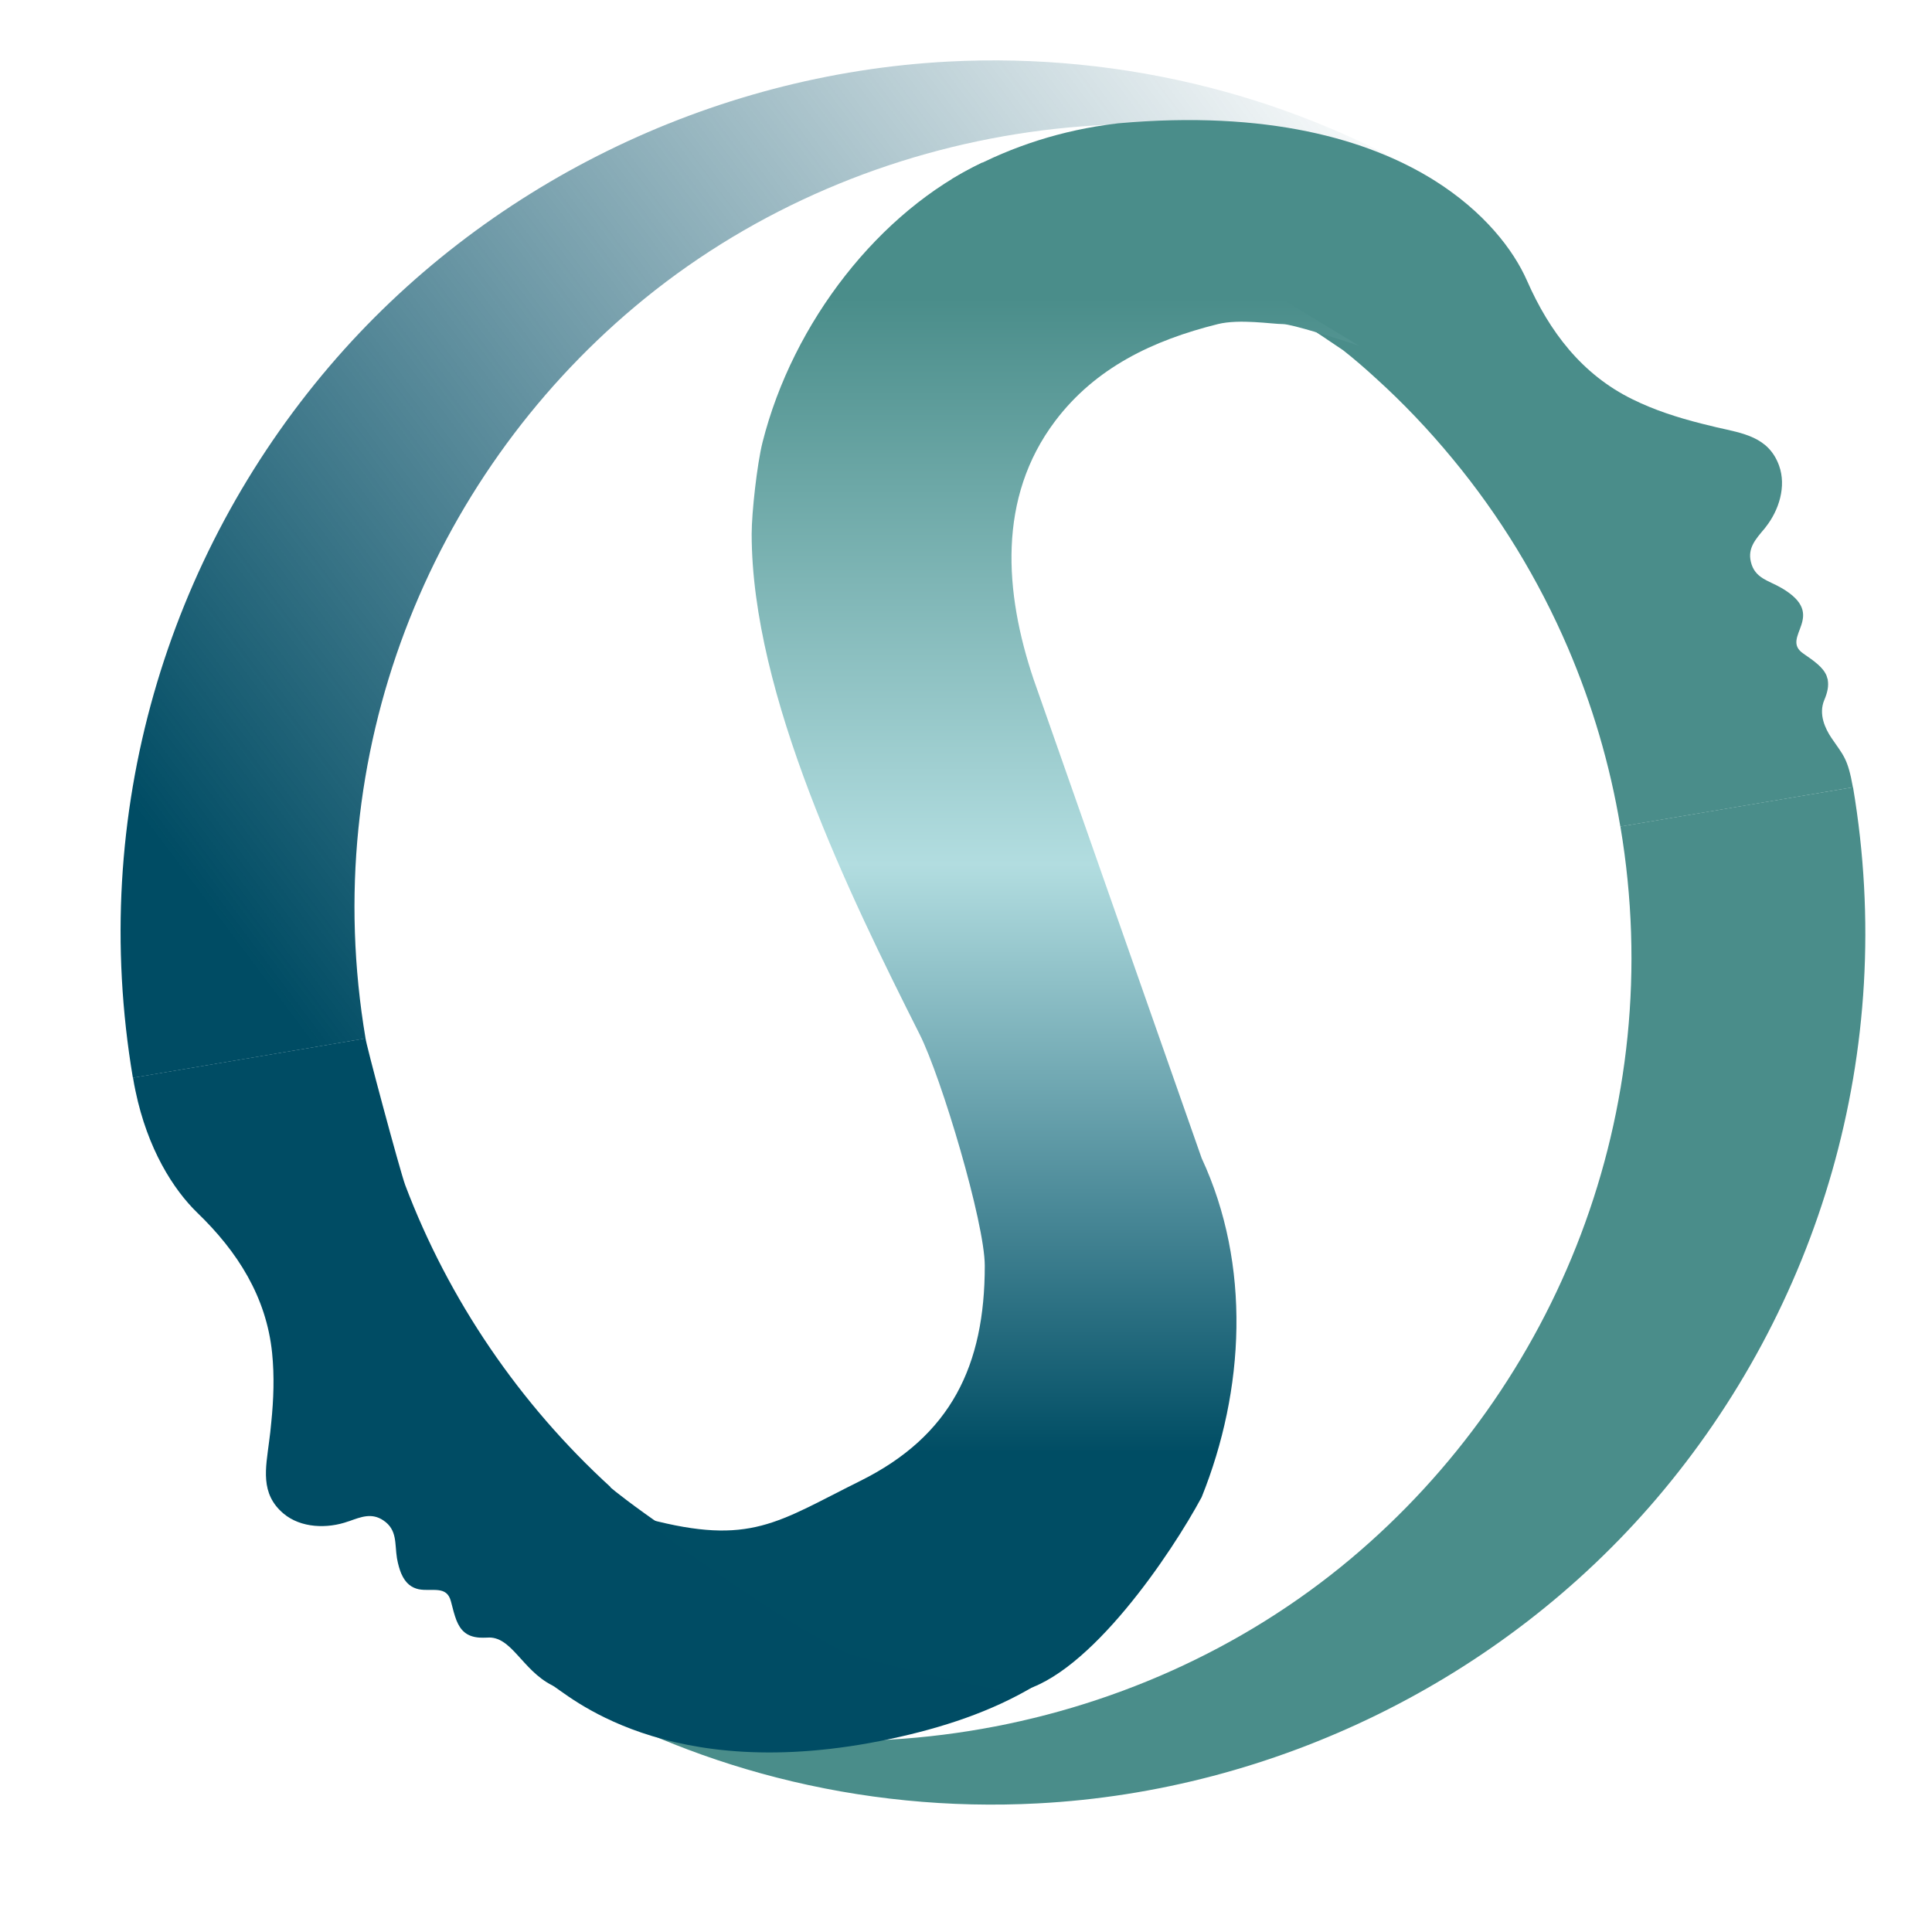<?xml version="1.0" encoding="UTF-8"?> <svg xmlns="http://www.w3.org/2000/svg" width="32" height="32" viewBox="0 0 32 32" fill="none"><g clip-path="url(#clip0_1395_77)"><path d="M26.839 13.691C27.634 18.4 25.788 22.945 22.381 25.811C18.756 28.858 13.539 29.691 9.151 27.911C10.296 28.574 11.519 29.097 12.861 29.441C14.27 29.803 15.734 29.947 17.187 29.87C21.12 29.664 24.881 27.82 27.438 24.821C30.114 21.681 31.432 17.425 30.692 13.039L26.84 13.689L26.839 13.691Z" fill="url(#paint0_linear_1395_77)"></path><path d="M6.055 17.201C5.259 12.492 7.105 7.947 10.512 5.082C14.137 2.033 19.354 1.2 23.742 2.979C22.598 2.316 21.375 1.794 20.032 1.45C18.622 1.089 17.159 0.943 15.706 1.02C11.773 1.227 8.012 3.07 5.455 6.069C2.779 9.209 1.461 13.466 2.201 17.852L6.053 17.201H6.055Z" fill="url(#paint1_linear_1395_77)"></path><path d="M30.69 13.04C30.604 12.552 30.528 12.509 30.335 12.223C30.232 12.07 30.116 11.829 30.217 11.592C30.273 11.46 30.289 11.357 30.274 11.268V11.259C30.267 11.237 30.26 11.213 30.253 11.191C30.196 11.052 30.05 10.95 29.87 10.826C29.468 10.553 30.301 10.2 29.506 9.738C29.297 9.615 29.064 9.581 29 9.306C28.944 9.076 29.082 8.928 29.217 8.766C29.226 8.755 29.237 8.745 29.244 8.732C29.465 8.454 29.591 8.056 29.467 7.712C29.294 7.234 28.866 7.177 28.434 7.078C28.351 7.058 28.267 7.037 28.185 7.017C27.791 6.917 27.404 6.794 27.04 6.614C26.2 6.202 25.663 5.492 25.293 4.651C25.07 4.143 24.585 3.506 23.748 2.982C23.747 2.982 23.743 2.982 23.741 2.978C22.659 2.306 20.99 1.823 18.526 2.042H18.524C18.399 2.057 18.273 2.074 18.146 2.096C17.278 2.242 16.472 2.545 15.757 2.973C16.832 3.117 17.873 3.396 18.861 3.797C18.861 3.797 20.361 4.512 22.249 5.803C22.434 5.949 22.611 6.102 22.784 6.261C23.242 6.675 23.668 7.124 24.062 7.602C24.836 8.538 25.482 9.592 25.972 10.735C26.368 11.662 26.664 12.65 26.838 13.691L26.985 13.666C26.985 13.666 30.688 13.042 30.692 13.04H30.69Z" fill="#4A8D8A"></path><path d="M10.113 24.631C8.61 23.258 7.433 21.536 6.712 19.63C6.629 19.41 6.035 17.199 6.056 17.199L2.203 17.85C2.216 17.925 2.228 18 2.244 18.069C2.444 19.032 2.872 19.703 3.269 20.088C3.933 20.728 4.412 21.479 4.507 22.409C4.546 22.793 4.532 23.178 4.493 23.561C4.484 23.666 4.471 23.773 4.457 23.878C4.402 24.317 4.305 24.738 4.694 25.068C4.983 25.312 5.423 25.323 5.767 25.2C5.775 25.2 5.78 25.194 5.787 25.194C5.981 25.125 6.156 25.053 6.349 25.182C6.584 25.339 6.536 25.569 6.575 25.81C6.593 25.911 6.618 25.995 6.645 26.061C6.72 26.236 6.825 26.298 6.935 26.323C7.158 26.366 7.401 26.252 7.47 26.528C7.499 26.644 7.526 26.749 7.561 26.84C7.627 27.002 7.727 27.109 7.941 27.124C7.978 27.127 8.021 27.125 8.069 27.124C8.471 27.09 8.645 27.662 9.145 27.914C9.366 28.024 11.004 29.599 14.747 28.802C15.608 28.618 16.421 28.352 17.136 27.924C16.974 27.853 14.938 27.494 13.04 26.519C11.464 25.71 10.209 24.726 10.109 24.634L10.113 24.631Z" fill="#004C64"></path><path d="M19.633 3.942C19.346 3.728 17.403 2.991 16.266 2.694C14.572 3.497 13.133 5.329 12.629 7.329C12.54 7.685 12.45 8.488 12.45 8.844C12.45 11.51 14.071 14.826 15.233 17.133C15.592 17.846 16.311 20.252 16.311 20.965C16.311 22.616 15.754 23.782 14.246 24.53C12.874 25.211 12.432 25.607 10.739 25.161C9.401 24.18 11.147 25.553 11.363 25.696C11.578 25.838 13.109 26.944 14.037 27.39C14.875 27.627 16.669 28.065 16.89 28.014C18.049 27.746 19.406 25.723 19.903 24.798C20.616 23.027 20.726 20.953 19.903 19.183L17.119 11.25C16.638 9.819 16.515 8.248 17.478 6.972C18.144 6.091 19.094 5.636 20.172 5.368C20.531 5.279 21.07 5.368 21.25 5.368C21.393 5.368 22.148 5.606 22.507 5.725C21.669 5.22 19.921 4.156 19.633 3.942Z" fill="url(#paint2_linear_1395_77)"></path></g><defs><linearGradient id="paint0_linear_1395_77" x1="30.348" y1="17.07" x2="11.374" y2="31.3" gradientUnits="userSpaceOnUse"><stop stop-color="#4A8D8A"></stop><stop offset="1" stop-color="#4A8D8A"></stop></linearGradient><linearGradient id="paint1_linear_1395_77" x1="2.544" y1="13.825" x2="21.518" y2="-0.404" gradientUnits="userSpaceOnUse"><stop stop-color="#004C64"></stop><stop offset="1" stop-color="#004C64" stop-opacity="0"></stop></linearGradient><linearGradient id="paint2_linear_1395_77" x1="16.401" y1="2.783" x2="16.401" y2="27.746" gradientUnits="userSpaceOnUse"><stop offset="0.086" stop-color="#4A8D8A"></stop><stop offset="0.462" stop-color="#B2DDE0"></stop><stop offset="0.852" stop-color="#004D64"></stop></linearGradient><clipPath id="clip0_1395_77"><rect width="29" height="29" fill="white" transform="translate(2 1)"></rect></clipPath></defs></svg> 